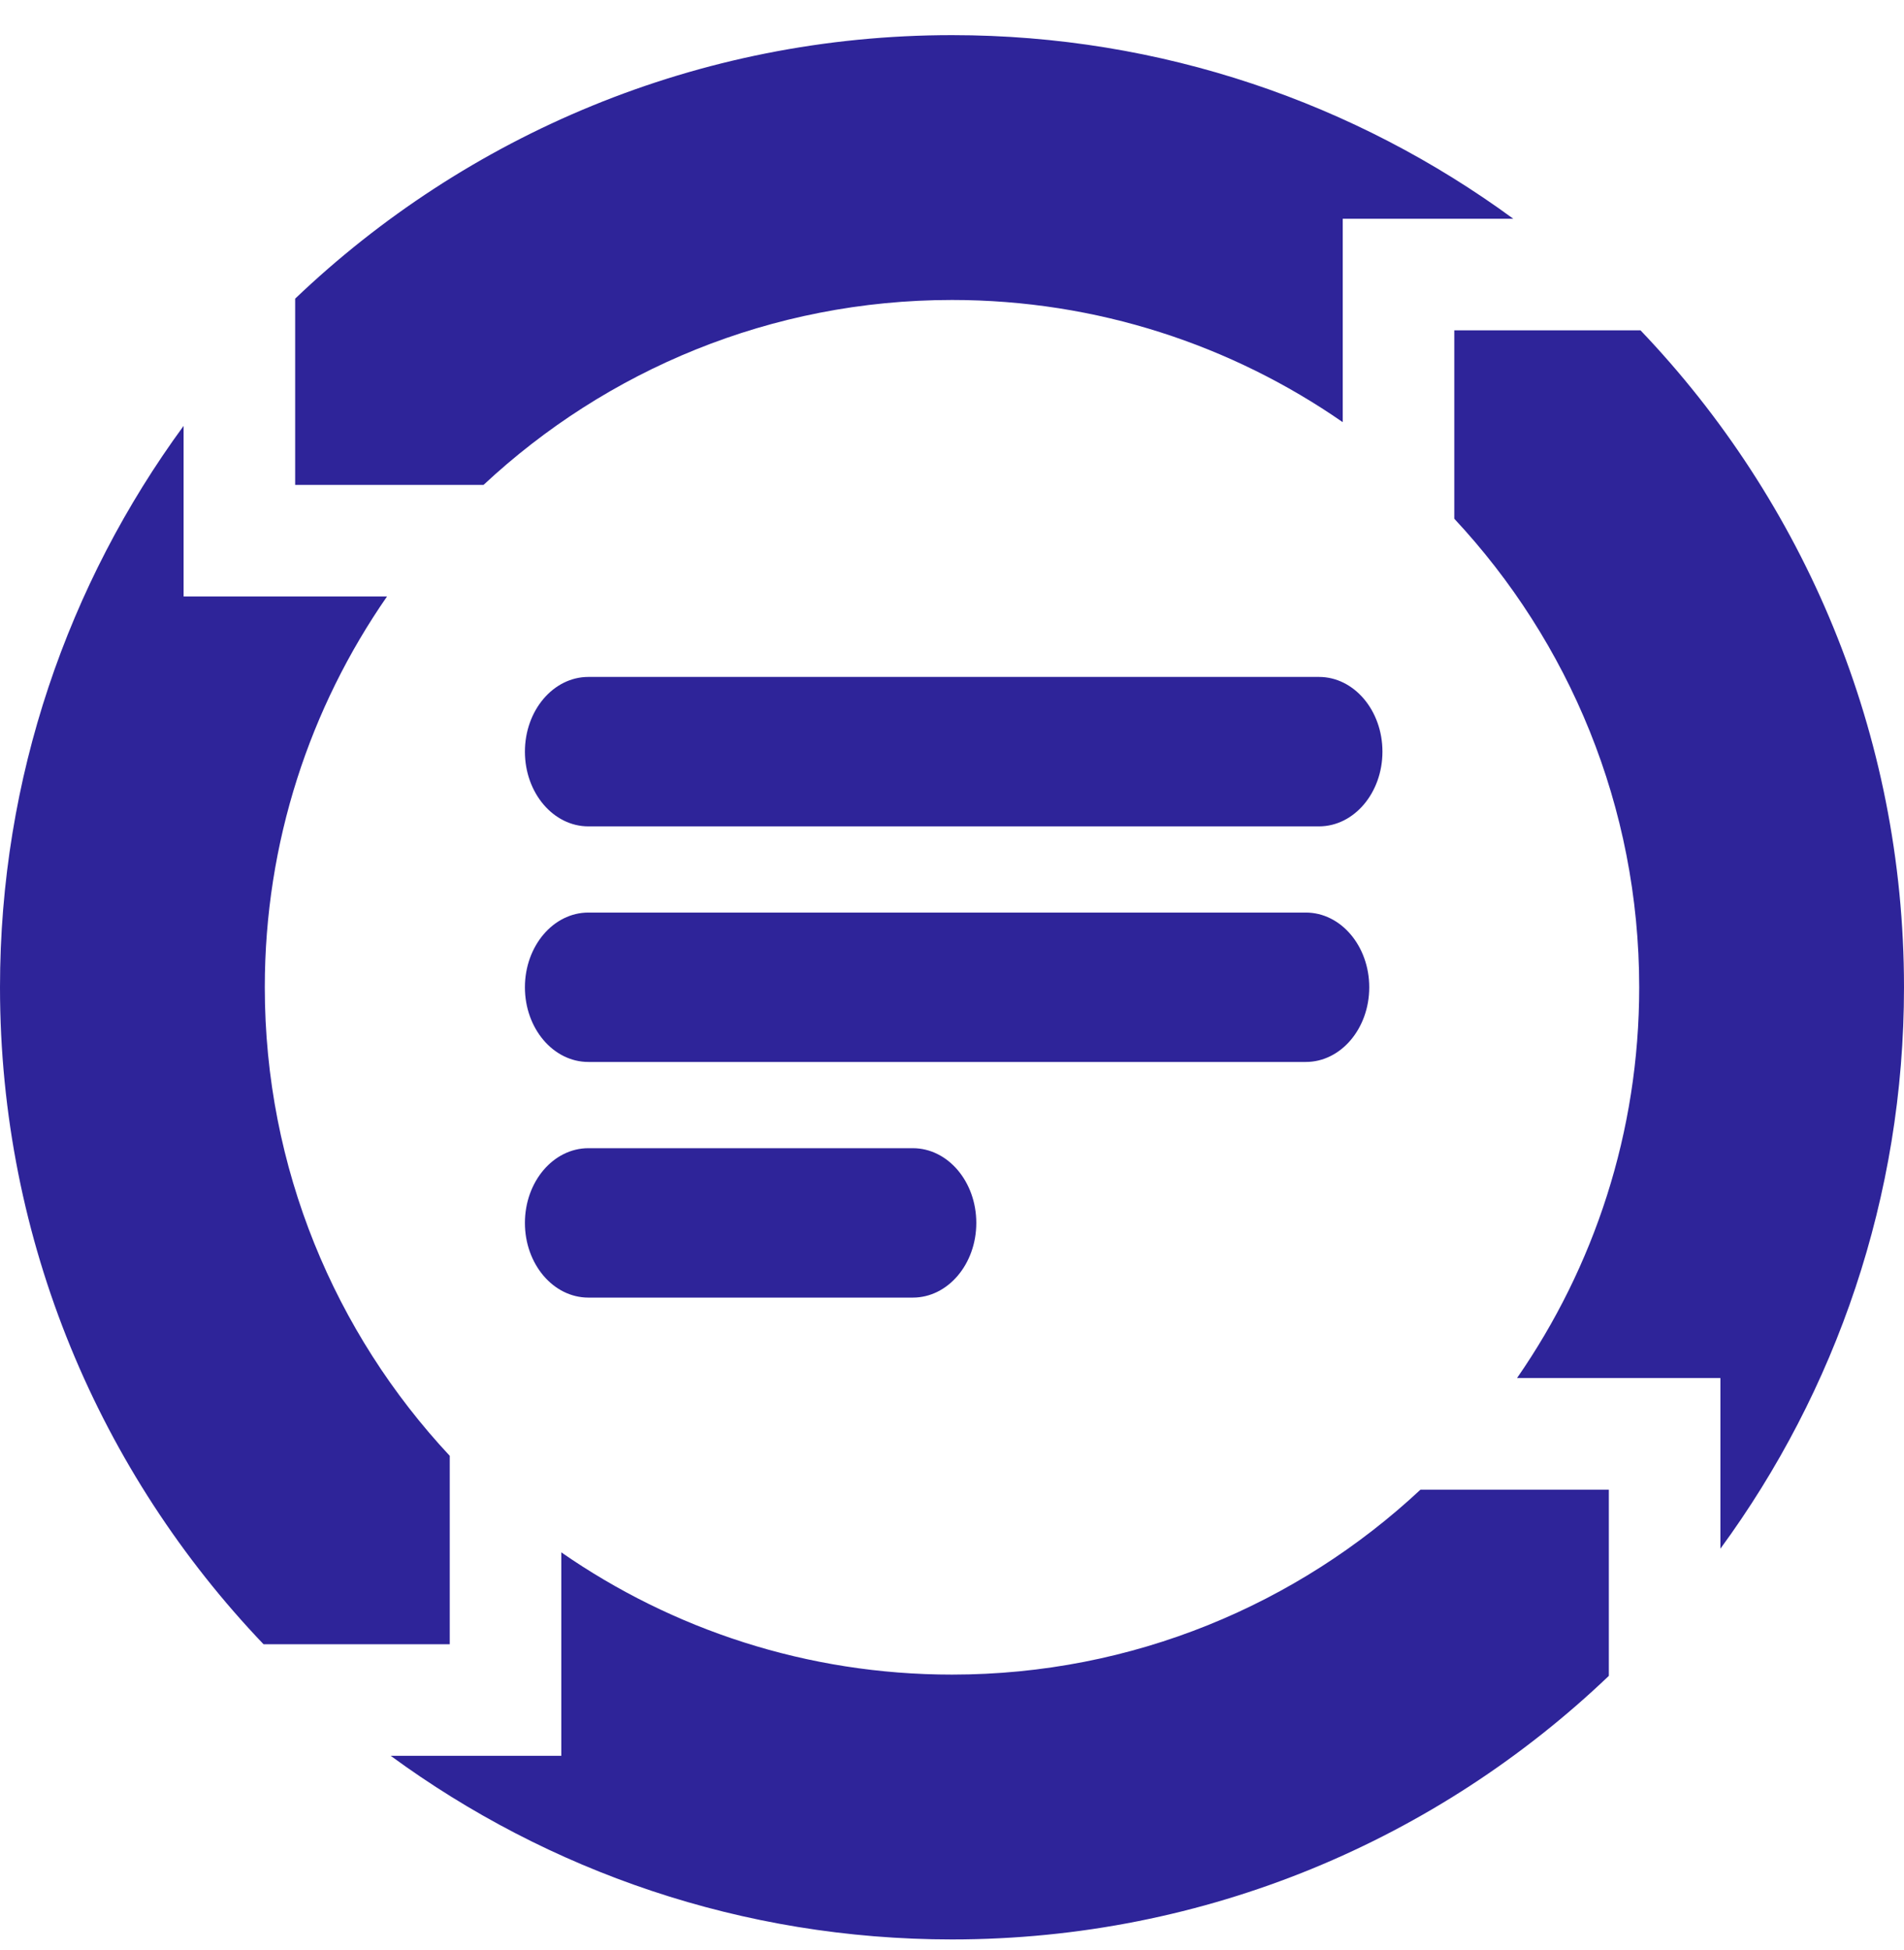<svg width="42" height="43" viewBox="0 0 42 43" fill="none" xmlns="http://www.w3.org/2000/svg">
<path d="M12.979 14.93H29.095C29.868 14.93 30.495 15.668 30.495 16.578C30.495 17.488 29.868 18.226 29.095 18.226H12.979C12.206 18.226 11.579 17.488 11.579 16.578C11.579 15.668 12.206 14.93 12.979 14.93ZM12.979 20.127H28.805C29.578 20.127 30.204 20.865 30.204 21.775C30.204 22.685 29.578 23.422 28.805 23.422H12.979C12.206 23.422 11.579 22.685 11.579 21.775C11.579 20.865 12.206 20.127 12.979 20.127ZM11.579 26.972C11.579 26.062 12.206 25.324 12.979 25.324H20.136C20.909 25.324 21.536 26.062 21.536 26.972C21.536 27.882 20.909 28.619 20.136 28.619H12.979C12.206 28.619 11.579 27.882 11.579 26.972Z" fill="#2E2499"/>
<path d="M42 21.775C42 16.163 39.787 11.057 36.188 7.286H32.08V11.441C34.609 14.15 36.159 17.785 36.159 21.775C36.159 24.974 35.162 27.945 33.464 30.393H37.95V34.157C40.495 30.683 42 26.402 42 21.775Z" fill="#2E2499"/>
<path d="M6.511 6.587V10.695H10.666C13.375 8.166 17.01 6.616 21 6.616C24.199 6.616 27.17 7.613 29.619 9.311V4.825H33.382C29.908 2.28 25.627 0.775 21 0.775C15.388 0.775 10.282 2.988 6.511 6.587Z" fill="#2E2499"/>
<path d="M9.921 36.264V32.109C7.391 29.4 5.841 25.765 5.841 21.775C5.841 18.576 6.838 15.605 8.537 13.156H4.05V9.393C1.505 12.867 0 17.148 0 21.775C0 27.387 2.213 32.493 5.813 36.264H9.921Z" fill="#2E2499"/>
<path d="M35.489 36.962V32.855H31.334C28.625 35.384 24.99 36.934 21 36.934C17.801 36.934 14.83 35.937 12.382 34.238V38.725H8.618C12.092 41.27 16.373 42.775 21 42.775C26.613 42.775 31.718 40.562 35.489 36.962Z" fill="#2E2499"/>
</svg>
